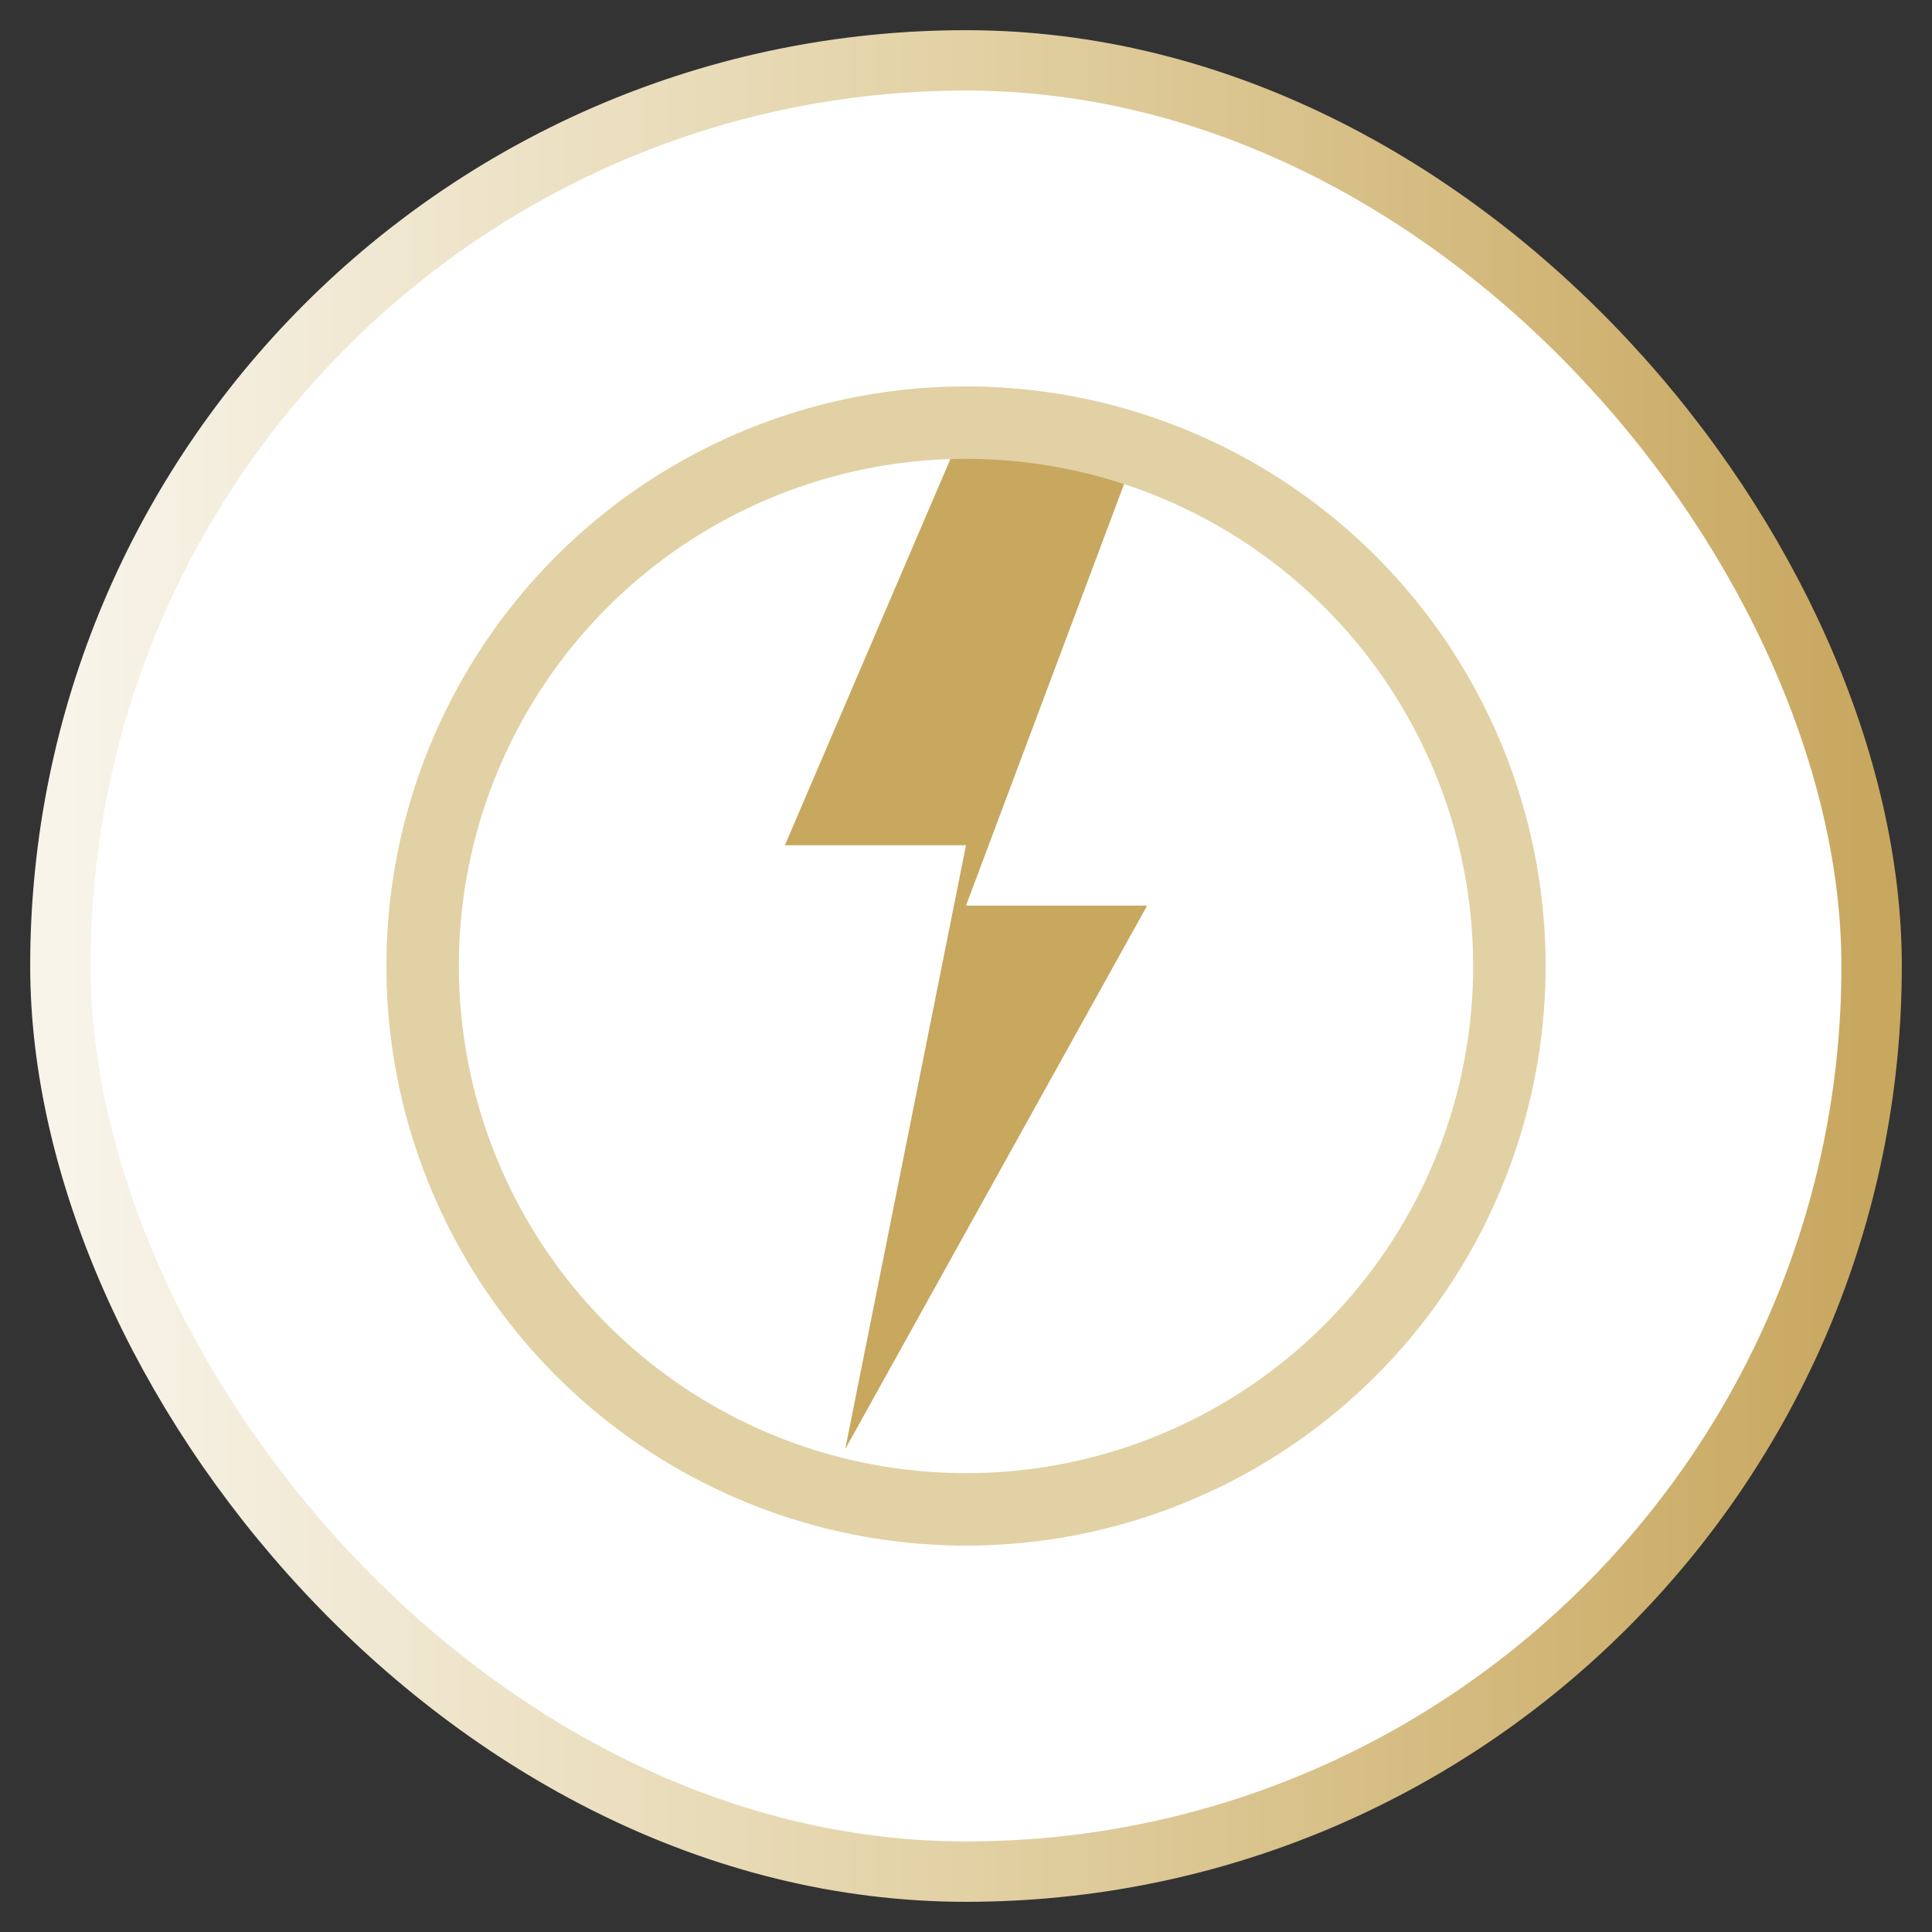 <svg width="32" height="32" viewBox="0 0 32 32" xmlns="http://www.w3.org/2000/svg">
  <rect x="0" y="0" width="32" height="32" fill="#333333" stroke="none"/>
  <defs>
    <linearGradient id="g" x1="0%" y1="0%" x2="100%" y2="0%">
      <stop stop-color="#f8f4ea" offset="0%"/>
      <stop stop-color="#e2d1a4" offset="50%"/>
      <stop stop-color="#c8a75f" offset="100%"/>
    </linearGradient>
  </defs>
  <rect x="1" y="1" width="30" height="30" rx="15" fill="#ffffff" stroke="url(#g)" />
  <path d="M16 7l-3 7h3l-2 10 5-9h-3l3-8z" fill="#c8a75f"/><circle cx="16" cy="16" r="9" fill="none" stroke="#e2d1a4" stroke-width="1.2"/>
</svg>
